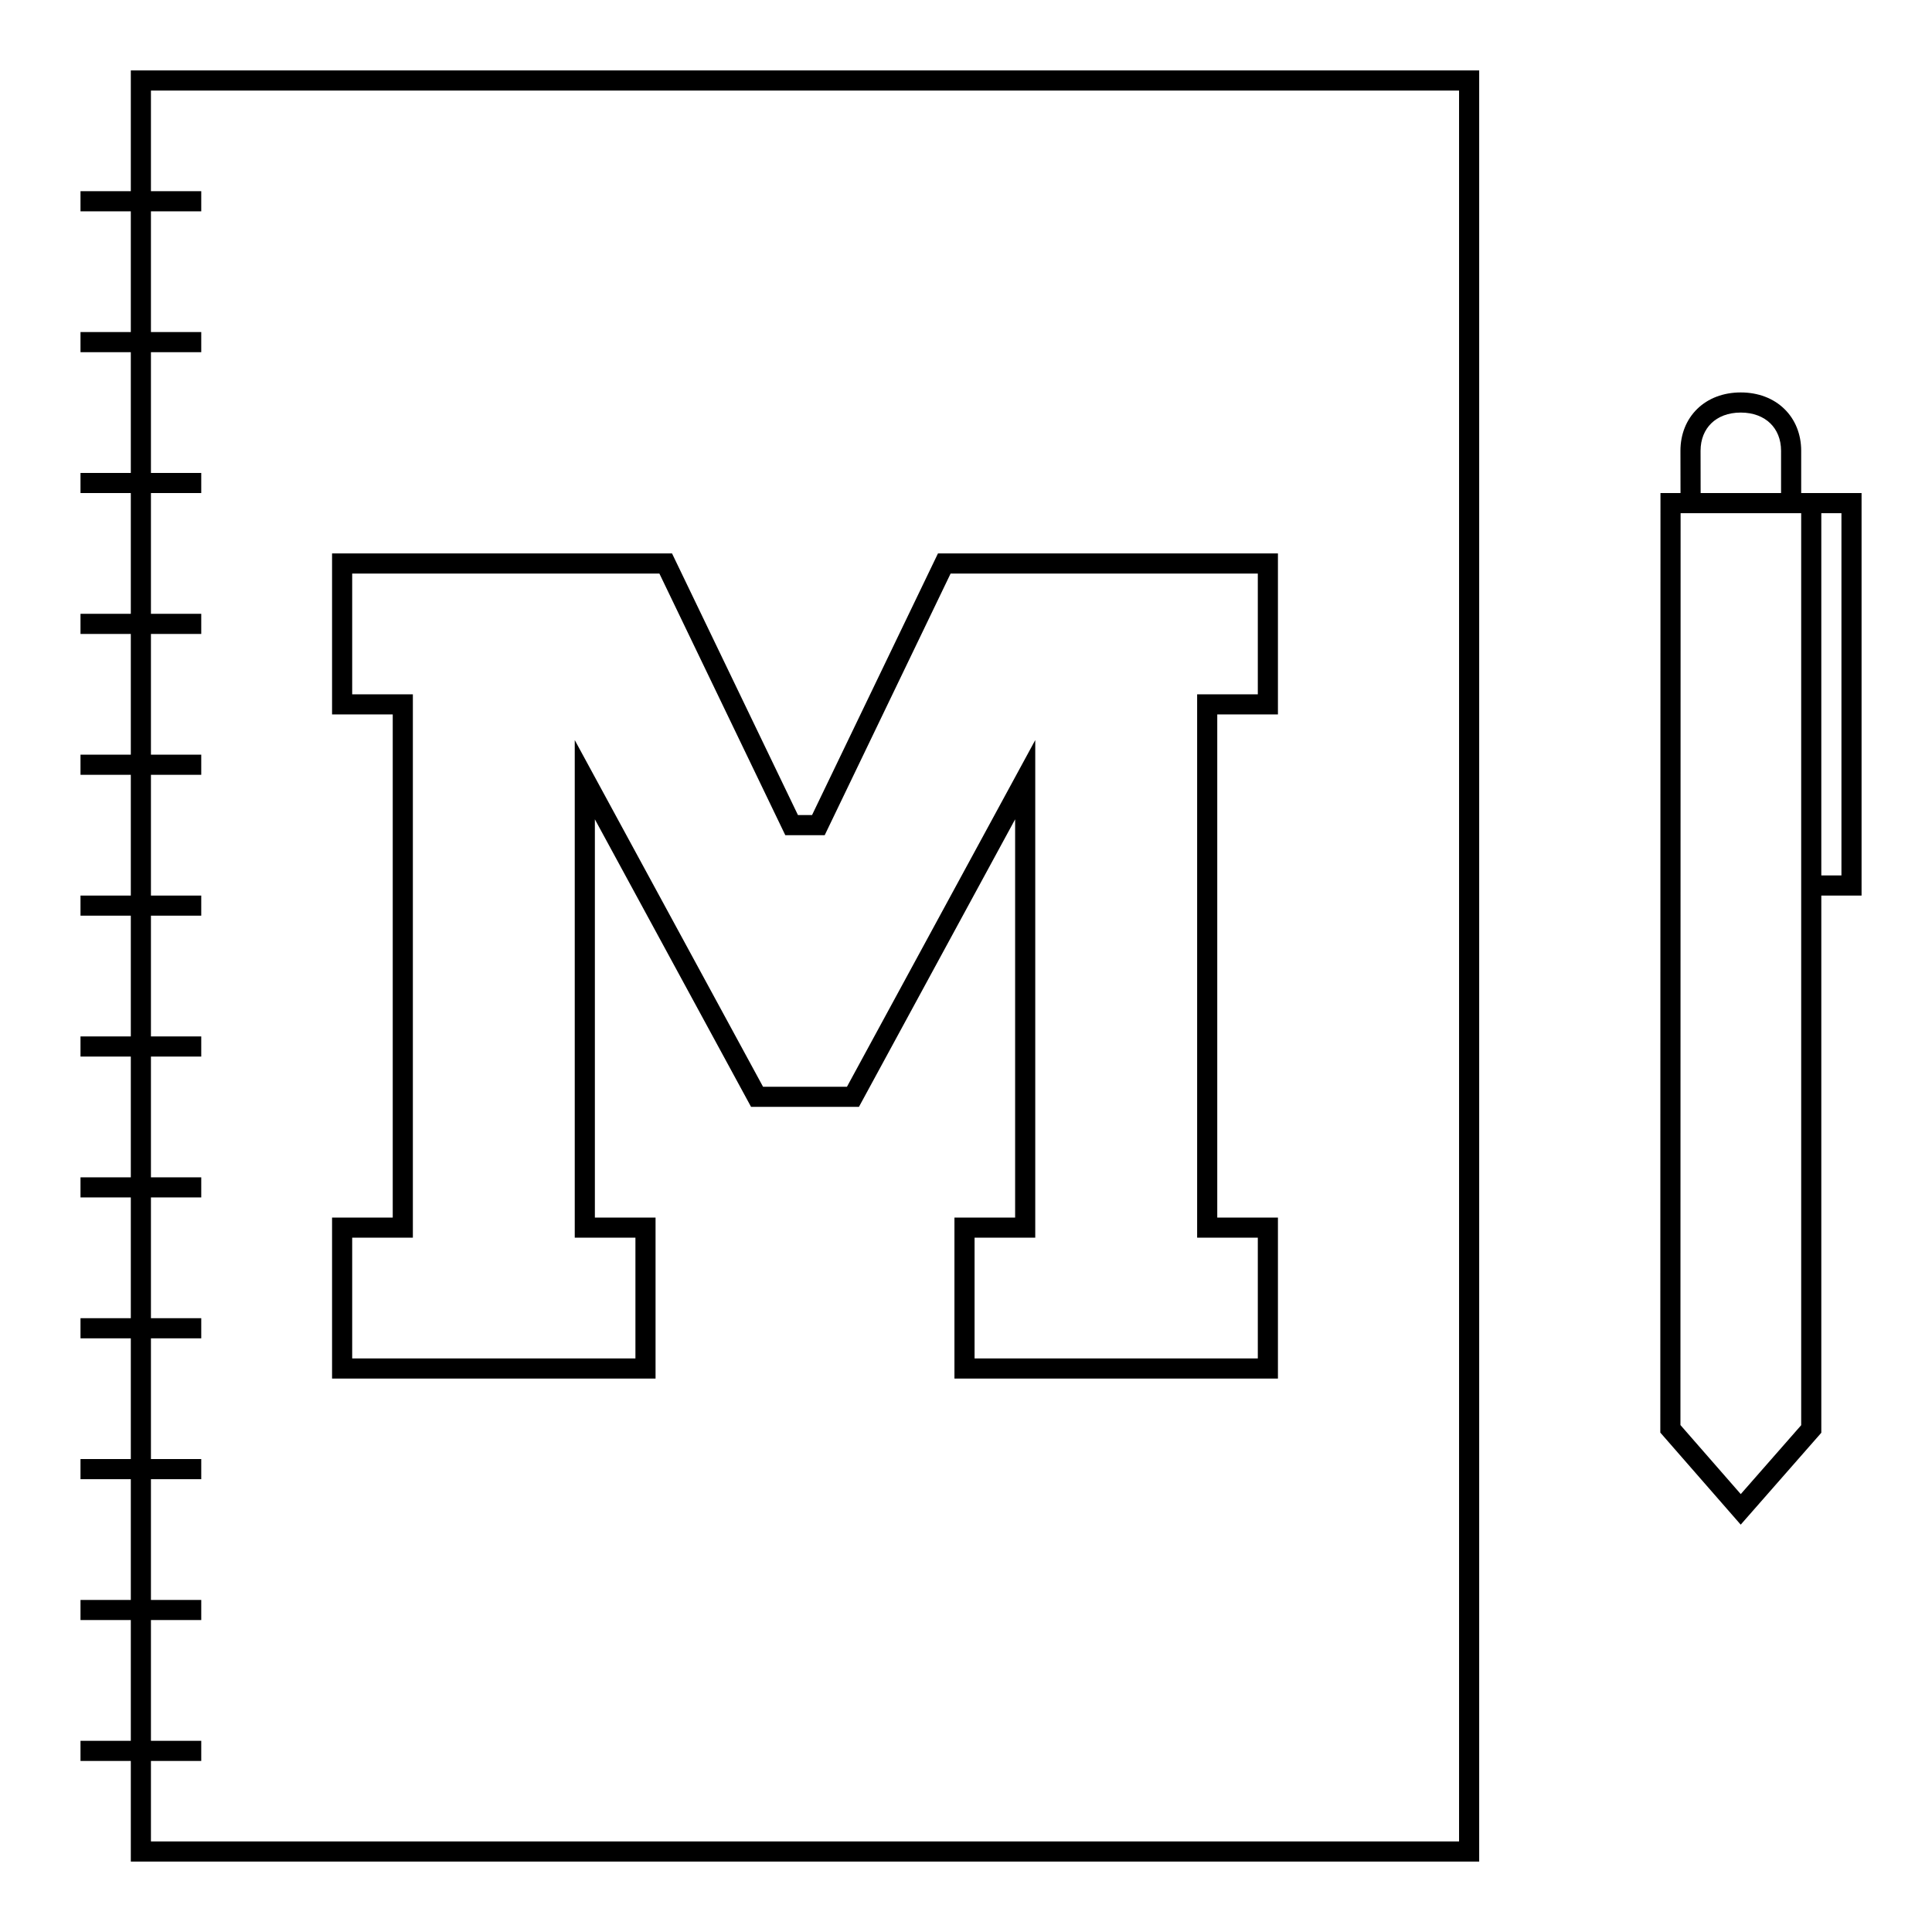 <svg width="96" height="96" viewBox="0 0 96 96" fill="none" xmlns="http://www.w3.org/2000/svg">
<g id="icon-manufactory">
<rect width="96" height="96" fill="white"/>
<path id="Vector (Stroke)" fill-rule="evenodd" clip-rule="evenodd" d="M6.5 3.5H73.5V92.5H6.5V87.5H4V86.5H6.5V80.5H4V79.5H6.5V73.5H4V72.5H6.5V66.5H4V65.5H6.5V59.5H4V58.5H6.5V52.5H4V51.5H6.5V45.5H4V44.5H6.5V38.5H4V37.5H6.5V31.5H4V30.5H6.5V24.5H4V23.5H6.5V17.5H4V16.5H6.5V10.5H4V9.5H6.5V3.5ZM7.5 10.5H10V9.5H7.5V4.5H72.5V91.5H7.5V87.5H10V86.5H7.5V80.5H10V79.5H7.5V73.5H10V72.5H7.5V66.5H10V65.5H7.5V59.5H10V58.5H7.5V52.5H10V51.5H7.5V45.5H10V44.5H7.5V38.5H10V37.5H7.5V31.5H10V30.5H7.5V24.5H10V23.5H7.5V17.5H10V16.5H7.5V10.5ZM84.336 20.317C84.877 19.79 85.632 19.5 86.497 19.5C87.362 19.5 88.118 19.79 88.66 20.316C89.204 20.843 89.5 21.577 89.5 22.399V24.5L92.5 24.5V44.5H90.5V71.193L86.495 75.759L82.5 71.185L82.508 24.5H83.504C83.504 24.417 83.503 24.326 83.503 24.227C83.501 23.752 83.5 23.101 83.5 22.4C83.5 21.578 83.794 20.845 84.336 20.317ZM84.504 24.5L88.5 24.5V22.399C88.5 21.823 88.296 21.356 87.964 21.034C87.631 20.71 87.135 20.5 86.497 20.5C85.859 20.5 85.365 20.71 85.034 21.033C84.703 21.355 84.5 21.822 84.5 22.4C84.5 23.1 84.501 23.749 84.503 24.224C84.503 24.324 84.504 24.416 84.504 24.5ZM83.508 25.5L83.5 70.81L86.497 74.241L89.5 70.817V25.5H83.508ZM90.5 25.5V43.5H91.5V25.5L90.5 25.5ZM16.5 27.5H33.393L39.65 40.5H40.35L46.607 27.5H63.5V35.5H60.485V60.5H63.5V68.5H47.426V60.5H50.441V40.711L42.68 55H37.32L29.559 40.711V60.5H32.574V68.5H16.5V60.5H19.515V35.5H16.5V27.5ZM17.5 28.5V34.5H20.515V61.5H17.5V67.5H31.574V61.5H28.559V36.774L37.915 54H42.085L51.441 36.774V61.5H48.426V67.5H62.5V61.5H59.485V34.5H62.5V28.5H47.235L40.979 41.5H39.021L32.765 28.5H17.5Z" fill="black"/>
</g>
</svg>
